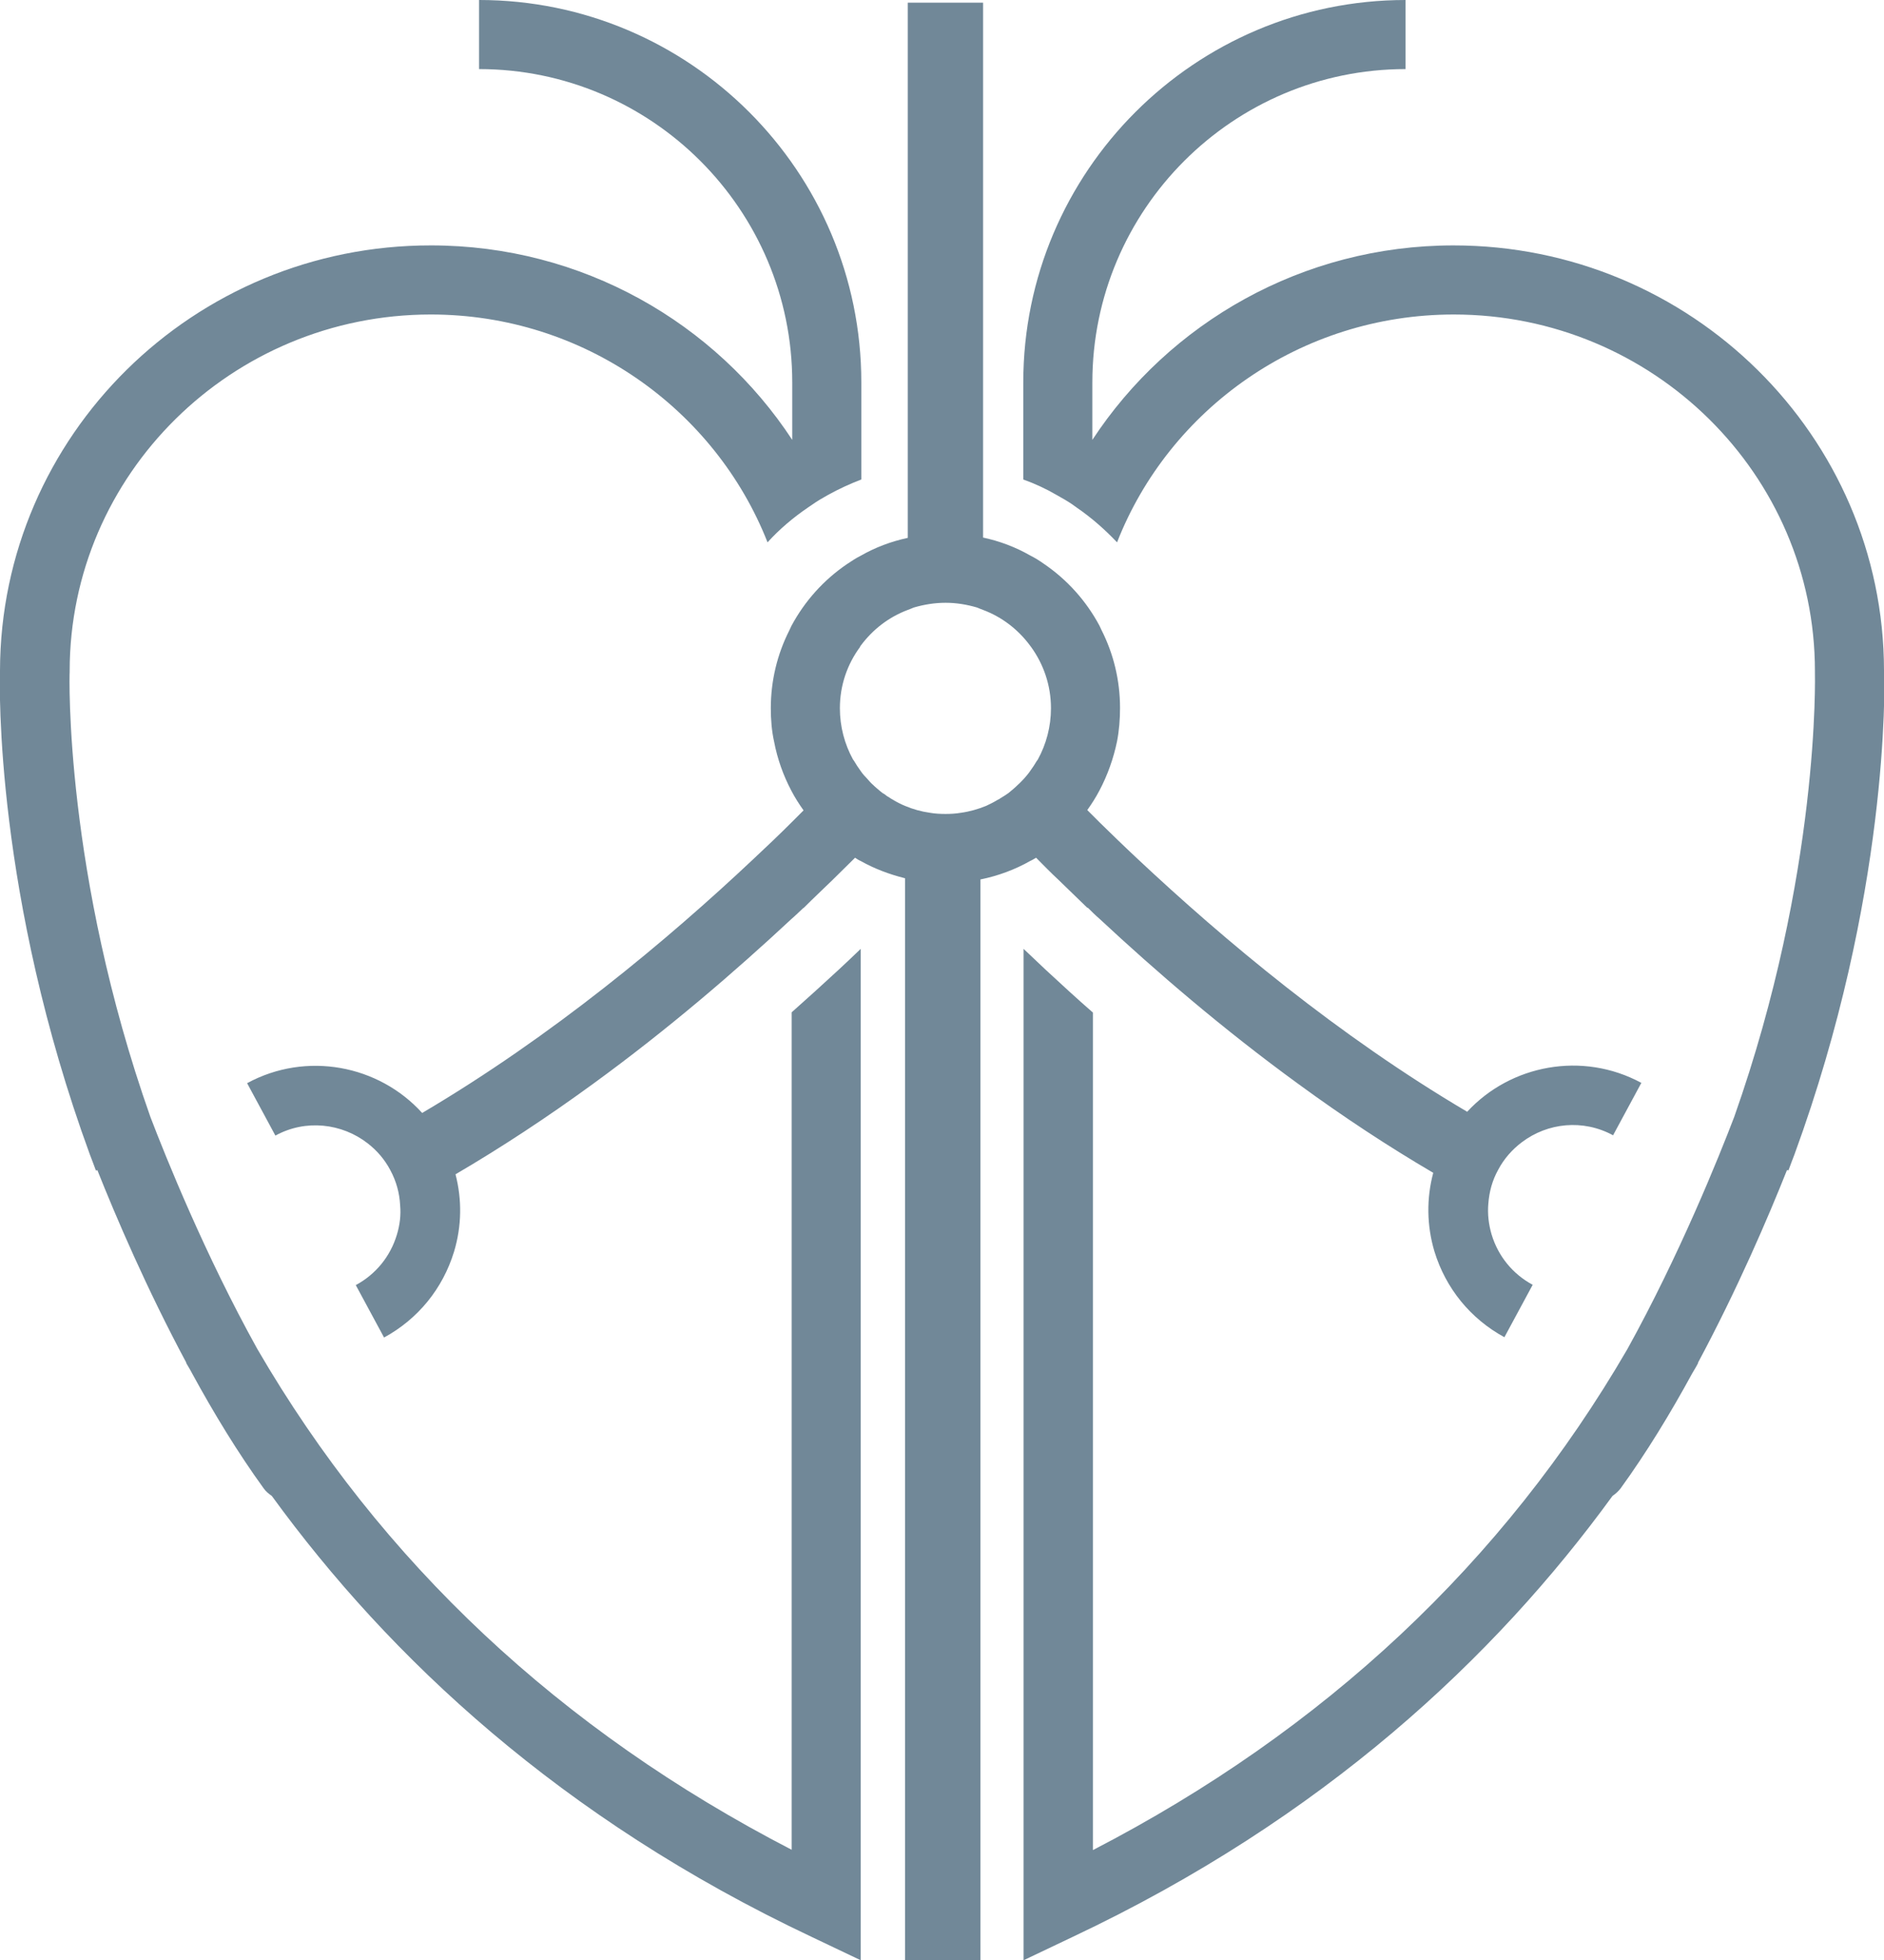 <?xml version="1.0" encoding="UTF-8"?><svg id="Layer_2" xmlns="http://www.w3.org/2000/svg" viewBox="0 0 63.28 65.82"><defs><style>.cls-1{fill:#718898;}</style></defs><g id="Camada_1"><path class="cls-1" d="M26.59,33.99v28.12c-7.78-4.02-13.79-9.66-17.95-16.82-1.75-3.15-3.07-6.43-3.59-7.79-2.89-8.18-2.72-14.86-2.71-14.93v-.04c0-6.6,5.44-11.97,12.13-11.97,5.14,0,9.55,3.18,11.31,7.65.4-.44.86-.83,1.36-1.17.17-.12.35-.24.53-.34.05-.03.09-.05.14-.08.36-.2.73-.37,1.12-.52v-3.26c0-7.08-5.76-12.84-12.84-12.84v2.32c5.8,0,10.52,4.72,10.52,10.52v1.93c-2.58-3.93-7.05-6.53-12.13-6.53C6.5,8.23.02,14.63,0,22.51c-.02.52-.16,7.57,3.02,16.26.07.17.13.35.2.53.02,0,.03,0,.05-.01.62,1.56,1.66,3.99,2.99,6.47,0,0,0,0-.01,0,.06.11.14.23.2.35.73,1.34,1.54,2.67,2.41,3.87.07.1.17.18.27.25,3.95,5.43,9.71,10.83,18.12,14.8l1.66.79V31.86c-.24.23-.48.46-.74.7-.53.49-1.06.97-1.59,1.44Z"/><path class="cls-1" d="M34.8,28.8c.24.24.49.5.76.75.31.3.63.61.96.93t.02,0c.12.12.25.25.39.37,1.89,1.76,4.14,3.7,6.67,5.54,1.53,1.12,3.04,2.11,4.54,2.99-.23.86-.22,1.77.04,2.64.38,1.24,1.21,2.26,2.35,2.88l.95-1.76c-.67-.36-1.16-.96-1.38-1.69-.1-.34-.14-.69-.11-1.03.03-.4.13-.78.33-1.14.2-.38.48-.69.8-.93.86-.65,2.05-.78,3.06-.23l.95-1.76c-1.98-1.07-4.39-.61-5.85.97-4.34-2.56-8.17-5.77-11.08-8.5-.45-.42-.87-.83-1.27-1.22-.14-.14-.28-.28-.41-.41.15-.21.29-.43.41-.66.27-.51.47-1.07.59-1.65.07-.36.1-.74.1-1.12,0-.93-.22-1.82-.62-2.61-.02-.05-.05-.1-.07-.15-.45-.84-1.09-1.55-1.87-2.08-.14-.1-.3-.2-.46-.28-.49-.28-1.02-.48-1.58-.6V.09h-2.53v17.97c-.56.12-1.09.32-1.58.6-.16.08-.31.18-.46.28-.78.53-1.42,1.24-1.87,2.08-.02.05-.05.1-.07.15-.4.79-.62,1.68-.62,2.61,0,.38.03.76.11,1.12.11.58.31,1.14.58,1.65.12.23.26.45.41.66-.13.13-.27.27-.41.41-.39.39-.82.8-1.27,1.22-2.91,2.74-6.77,5.96-11.13,8.53-1.46-1.61-3.89-2.08-5.88-1l.95,1.76c1.02-.56,2.24-.41,3.1.26.31.24.57.54.76.9.2.37.31.77.33,1.18.03.33-.01.66-.11.99-.22.73-.71,1.33-1.38,1.69l.95,1.76c1.14-.62,1.97-1.64,2.35-2.88.26-.86.27-1.75.05-2.6,1.52-.89,3.06-1.9,4.61-3.03,2.53-1.84,4.78-3.78,6.67-5.54.14-.12.27-.25.4-.37h.01c.33-.33.66-.64.97-.94.26-.25.51-.51.76-.75.06.04.12.08.19.11.46.26.97.45,1.49.58v36.33h2.53V29.53c.59-.12,1.16-.33,1.67-.62.07-.03.13-.07.2-.11ZM34.19,26.35c-.1.1-.21.19-.32.28-.09.06-.19.13-.28.18-.02.02-.04.03-.07.04-.13.08-.27.15-.4.21-.27.11-.55.19-.84.23-.17.03-.35.04-.52.04-.18,0-.36-.01-.53-.04-.29-.04-.57-.12-.83-.23-.15-.06-.3-.14-.43-.22-.04-.02-.07-.04-.11-.07-.06-.03-.11-.07-.16-.11-.05-.02-.09-.06-.13-.09-.08-.07-.17-.14-.25-.22-.07-.06-.13-.13-.19-.2-.08-.08-.16-.17-.22-.26-.08-.11-.16-.23-.23-.35-.01-.01-.02-.03-.03-.04-.28-.51-.44-1.1-.44-1.72,0-.77.25-1.48.68-2.06,0-.02.01-.03.02-.04.4-.54.94-.96,1.58-1.2.07-.03.14-.05.2-.08.34-.1.7-.16,1.07-.16s.72.06,1.06.16c.06.03.13.05.2.08.64.24,1.18.66,1.58,1.2,0,.01.02.02.03.04.42.58.67,1.29.67,2.06,0,.62-.16,1.21-.44,1.72,0,.01-.02.03-.03.04-.07.12-.15.24-.23.35-.06.09-.14.18-.21.26-.07.07-.13.14-.2.2Z"/><path class="cls-1" d="M63.28,22.51c-.01-7.87-6.49-14.27-14.46-14.27-5.07,0-9.55,2.6-12.13,6.53v-1.93c0-5.8,4.72-10.52,10.52-10.52V0c-7.08,0-12.84,5.76-12.84,12.84v3.26c.39.14.76.31,1.12.52.05.03.09.05.14.08.18.1.36.21.53.34.5.34.95.74,1.36,1.17,1.75-4.47,6.16-7.65,11.31-7.65,6.69,0,12.13,5.37,12.13,11.97v.04c0,.07.18,6.75-2.71,14.93-.52,1.36-1.84,4.64-3.59,7.8-4.16,7.16-10.18,12.8-17.95,16.82v-28.12c-.53-.46-1.06-.95-1.59-1.44-.25-.24-.5-.47-.74-.7v33.96l1.66-.79c8.41-3.97,14.17-9.37,18.12-14.8.1-.07.19-.15.27-.25.87-1.2,1.68-2.53,2.41-3.87.07-.12.14-.23.2-.35,0,0,0,0-.01,0,1.33-2.48,2.37-4.91,2.99-6.47.02,0,.03,0,.05.01.07-.18.13-.36.2-.53,3.18-8.69,3.03-15.74,3.02-16.26Z"/></g></svg>